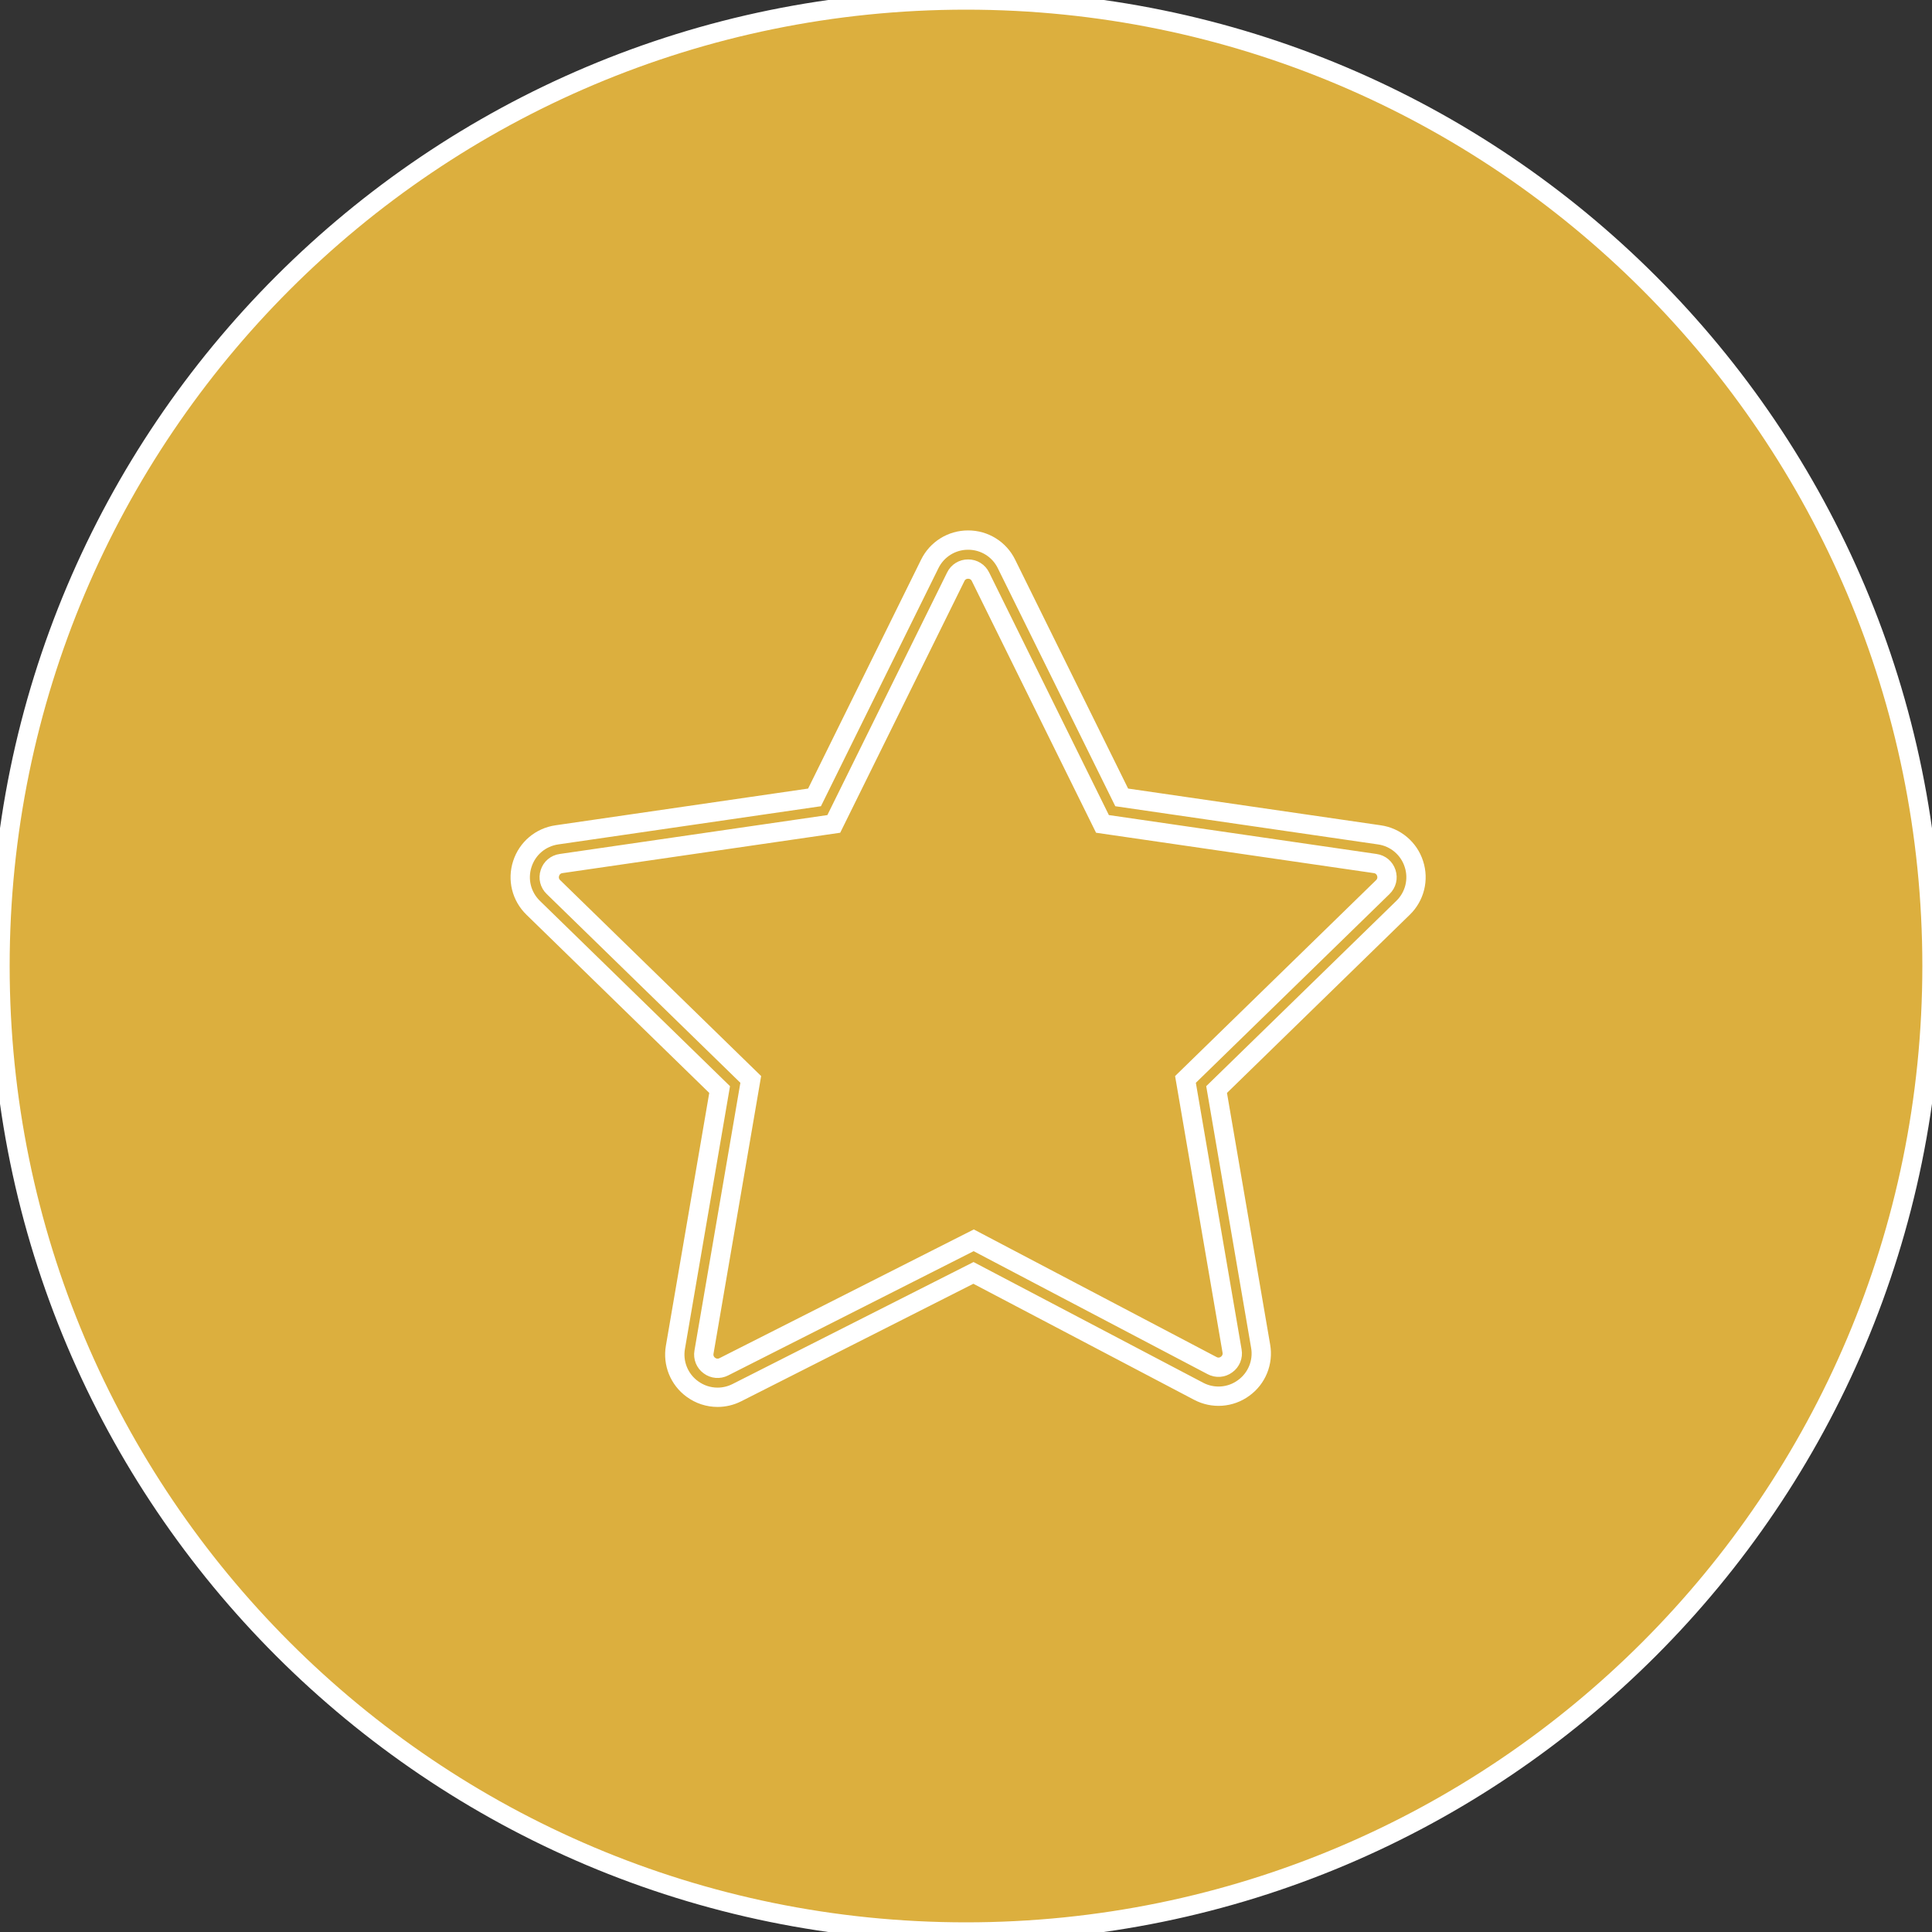 <?xml version="1.0" encoding="UTF-8"?> <svg xmlns="http://www.w3.org/2000/svg" viewBox="0 0 100.00 100.00" data-guides="{&quot;vertical&quot;:[],&quot;horizontal&quot;:[]}"><rect x="0" y="0" width="100.00" height="100.00" fill="#333333" stroke="none"/><path alignment-baseline="baseline" baseline-shift="baseline" color="rgb(51, 51, 51)" fill-rule="evenodd" fill="#dcaf3e" x="0" y="0" width="100" height="100" rx="50" ry="50" id="tSvgaeaf36f445" title="Rectangle 3" fill-opacity="1" stroke="#ffffff" stroke-opacity="1" d="M0 50C0 22.386 22.386 0 50 0H50C77.614 0 100 22.386 100 50H100C100 77.614 77.614 100 50 100H50C22.386 100 0 77.614 0 50Z" style="transform-origin: 50px 50px;"></path><path fill="#dcaf3e" stroke="#ffffff" fill-opacity="1" stroke-width="1" stroke-opacity="1" alignment-baseline="baseline" baseline-shift="baseline" color="rgb(51, 51, 51)" fill-rule="evenodd" id="tSvg16fe716d6a8" title="Path 3" d="M73.182 44.718C72.924 43.915 72.23 43.329 71.395 43.212C66.95 42.566 62.504 41.919 58.059 41.273C56.071 37.245 54.083 33.217 52.095 29.189C51.725 28.431 50.953 27.952 50.11 27.955C49.266 27.952 48.495 28.431 48.124 29.189C46.136 33.217 44.148 37.245 42.16 41.273C37.715 41.919 33.27 42.566 28.825 43.212C27.984 43.334 27.299 43.91 27.037 44.718C26.774 45.526 26.989 46.395 27.598 46.988C30.814 50.123 34.031 53.259 37.248 56.395C36.485 60.841 35.722 65.287 34.96 69.733C34.816 70.558 35.152 71.393 35.827 71.888C36.217 72.177 36.677 72.323 37.14 72.323C37.481 72.323 37.824 72.244 38.142 72.083C42.223 70.017 46.305 67.951 50.386 65.885C54.27 67.927 58.154 69.969 62.038 72.01C62.783 72.406 63.689 72.341 64.369 71.842C65.054 71.349 65.396 70.508 65.25 69.677C64.49 65.249 63.731 60.822 62.971 56.395C66.188 53.259 69.405 50.124 72.621 46.989C73.228 46.402 73.446 45.52 73.182 44.718ZM71.575 45.914C68.17 49.233 64.765 52.552 61.36 55.871C62.164 60.557 62.968 65.244 63.772 69.93C63.821 70.198 63.71 70.471 63.487 70.629C63.269 70.792 62.976 70.814 62.736 70.683C58.624 68.521 54.512 66.359 50.4 64.198C46.088 66.38 41.776 68.562 37.465 70.745C37.224 70.869 36.934 70.845 36.718 70.682C36.499 70.524 36.39 70.253 36.438 69.987C37.245 65.282 38.053 60.577 38.859 55.871C35.455 52.553 32.05 49.233 28.645 45.914C28.447 45.727 28.376 45.441 28.464 45.182C28.545 44.922 28.77 44.733 29.041 44.697C33.746 44.013 38.452 43.329 43.157 42.645C45.261 38.381 47.366 34.117 49.47 29.854C49.588 29.608 49.837 29.452 50.11 29.456C50.383 29.452 50.632 29.608 50.75 29.854C52.854 34.117 54.959 38.381 57.063 42.645C61.769 43.329 66.474 44.013 71.18 44.697C71.454 44.736 71.669 44.918 71.755 45.182C71.841 45.447 71.774 45.72 71.575 45.914Z"></path><defs></defs></svg> 